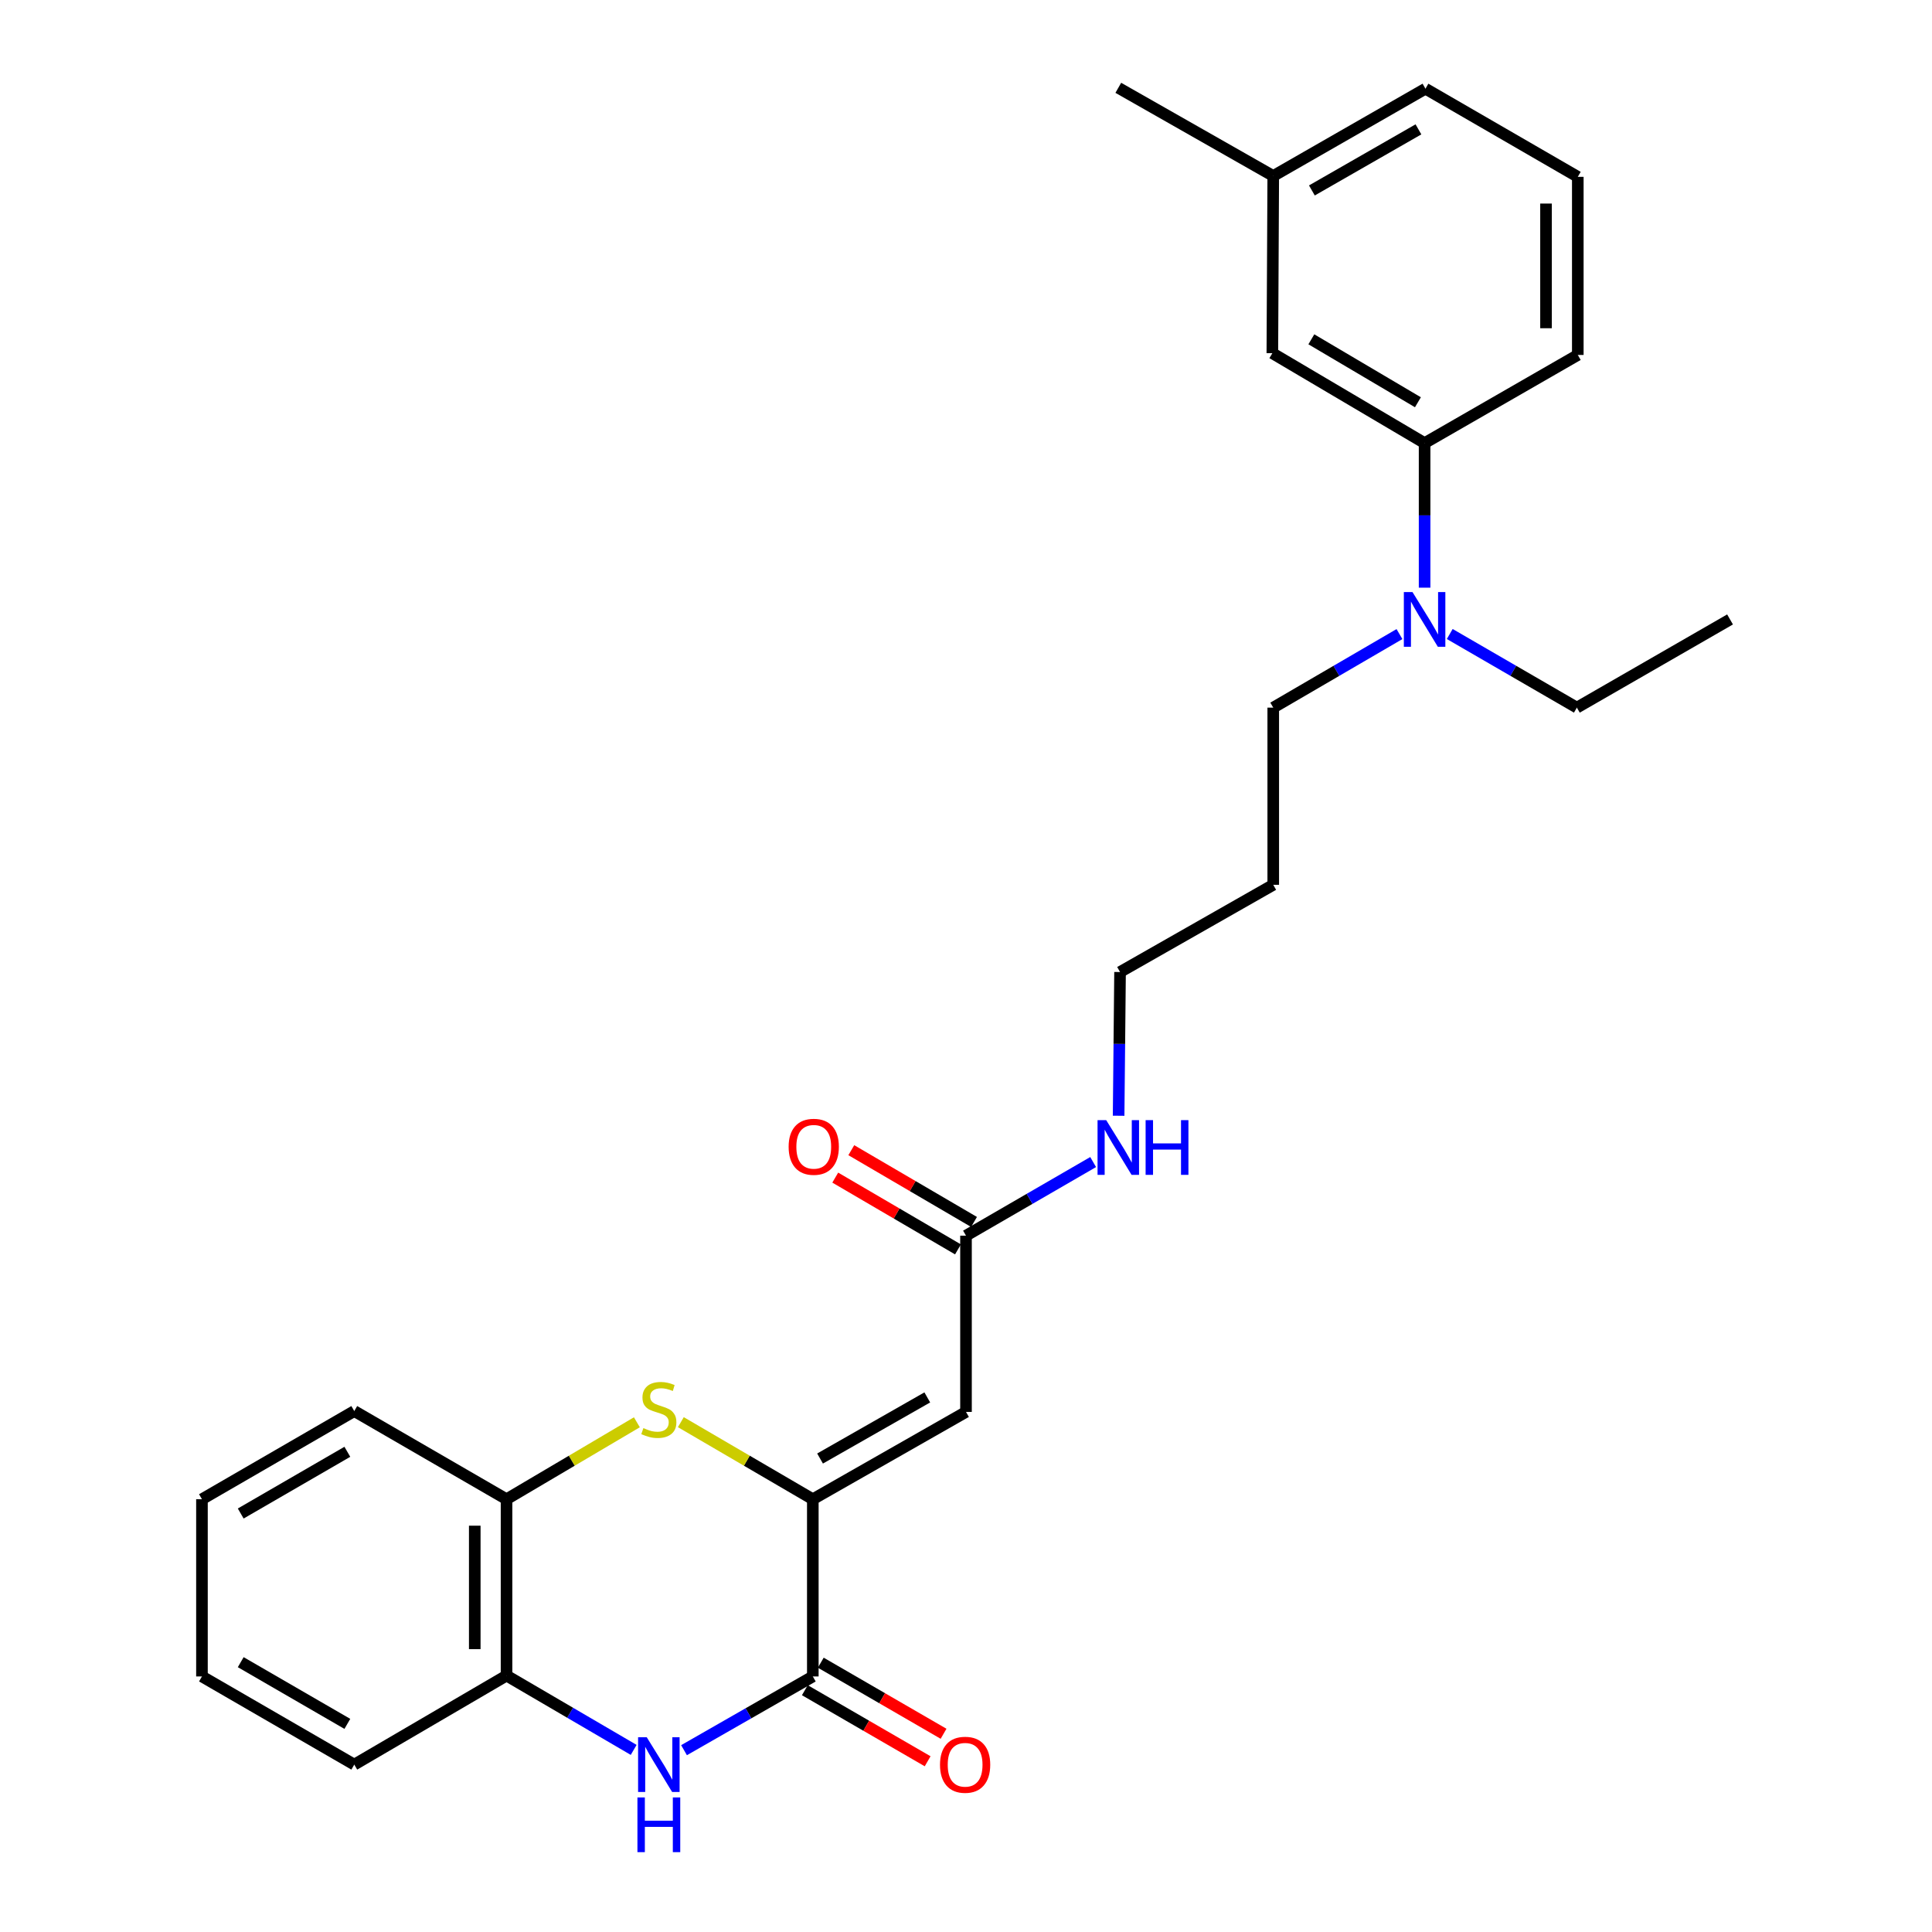<?xml version='1.0' encoding='iso-8859-1'?>
<svg version='1.1' baseProfile='full'
              xmlns='http://www.w3.org/2000/svg'
                      xmlns:rdkit='http://www.rdkit.org/xml'
                      xmlns:xlink='http://www.w3.org/1999/xlink'
                  xml:space='preserve'
width='1000px' height='1000px' viewBox='0 0 1000 1000'>
<!-- END OF HEADER -->
<rect style='opacity:1.0;fill:#FFFFFF;stroke:none' width='1000' height='1000' x='0' y='0'> </rect>
<path class='bond-0' d='M 420.713,776.002 L 420.713,867.727' style='fill:none;fill-rule:evenodd;stroke:#000000;stroke-width:6px;stroke-linecap:butt;stroke-linejoin:miter;stroke-opacity:1' />
<path class='bond-1' d='M 420.713,776.002 L 500,730.811' style='fill:none;fill-rule:evenodd;stroke:#000000;stroke-width:6px;stroke-linecap:butt;stroke-linejoin:miter;stroke-opacity:1' />
<path class='bond-1' d='M 424.46,754.932 L 479.961,723.298' style='fill:none;fill-rule:evenodd;stroke:#000000;stroke-width:6px;stroke-linecap:butt;stroke-linejoin:miter;stroke-opacity:1' />
<path class='bond-2' d='M 420.713,776.002 L 386.557,756.055' style='fill:none;fill-rule:evenodd;stroke:#000000;stroke-width:6px;stroke-linecap:butt;stroke-linejoin:miter;stroke-opacity:1' />
<path class='bond-2' d='M 386.557,756.055 L 352.401,736.109' style='fill:none;fill-rule:evenodd;stroke:#CCCC00;stroke-width:6px;stroke-linecap:butt;stroke-linejoin:miter;stroke-opacity:1' />
<path class='bond-3' d='M 420.713,867.727 L 387.381,886.81' style='fill:none;fill-rule:evenodd;stroke:#000000;stroke-width:6px;stroke-linecap:butt;stroke-linejoin:miter;stroke-opacity:1' />
<path class='bond-3' d='M 387.381,886.81 L 354.05,905.893' style='fill:none;fill-rule:evenodd;stroke:#0000FF;stroke-width:6px;stroke-linecap:butt;stroke-linejoin:miter;stroke-opacity:1' />
<path class='bond-8' d='M 416.592,874.845 L 448.369,893.239' style='fill:none;fill-rule:evenodd;stroke:#000000;stroke-width:6px;stroke-linecap:butt;stroke-linejoin:miter;stroke-opacity:1' />
<path class='bond-8' d='M 448.369,893.239 L 480.146,911.632' style='fill:none;fill-rule:evenodd;stroke:#FF0000;stroke-width:6px;stroke-linecap:butt;stroke-linejoin:miter;stroke-opacity:1' />
<path class='bond-8' d='M 424.833,860.609 L 456.61,879.002' style='fill:none;fill-rule:evenodd;stroke:#000000;stroke-width:6px;stroke-linecap:butt;stroke-linejoin:miter;stroke-opacity:1' />
<path class='bond-8' d='M 456.61,879.002 L 488.386,897.395' style='fill:none;fill-rule:evenodd;stroke:#FF0000;stroke-width:6px;stroke-linecap:butt;stroke-linejoin:miter;stroke-opacity:1' />
<path class='bond-6' d='M 500,730.811 L 500,639.579' style='fill:none;fill-rule:evenodd;stroke:#000000;stroke-width:6px;stroke-linecap:butt;stroke-linejoin:miter;stroke-opacity:1' />
<path class='bond-5' d='M 329.645,736.171 L 295.915,756.086' style='fill:none;fill-rule:evenodd;stroke:#CCCC00;stroke-width:6px;stroke-linecap:butt;stroke-linejoin:miter;stroke-opacity:1' />
<path class='bond-5' d='M 295.915,756.086 L 262.184,776.002' style='fill:none;fill-rule:evenodd;stroke:#000000;stroke-width:6px;stroke-linecap:butt;stroke-linejoin:miter;stroke-opacity:1' />
<path class='bond-27' d='M 327.991,905.744 L 295.088,886.512' style='fill:none;fill-rule:evenodd;stroke:#0000FF;stroke-width:6px;stroke-linecap:butt;stroke-linejoin:miter;stroke-opacity:1' />
<path class='bond-27' d='M 295.088,886.512 L 262.184,867.279' style='fill:none;fill-rule:evenodd;stroke:#000000;stroke-width:6px;stroke-linecap:butt;stroke-linejoin:miter;stroke-opacity:1' />
<path class='bond-4' d='M 262.184,867.279 L 262.184,776.002' style='fill:none;fill-rule:evenodd;stroke:#000000;stroke-width:6px;stroke-linecap:butt;stroke-linejoin:miter;stroke-opacity:1' />
<path class='bond-4' d='M 245.734,853.587 L 245.734,789.693' style='fill:none;fill-rule:evenodd;stroke:#000000;stroke-width:6px;stroke-linecap:butt;stroke-linejoin:miter;stroke-opacity:1' />
<path class='bond-18' d='M 262.184,867.279 L 183.372,913.356' style='fill:none;fill-rule:evenodd;stroke:#000000;stroke-width:6px;stroke-linecap:butt;stroke-linejoin:miter;stroke-opacity:1' />
<path class='bond-19' d='M 262.184,776.002 L 183.372,730.363' style='fill:none;fill-rule:evenodd;stroke:#000000;stroke-width:6px;stroke-linecap:butt;stroke-linejoin:miter;stroke-opacity:1' />
<path class='bond-11' d='M 504.152,632.48 L 472.392,613.905' style='fill:none;fill-rule:evenodd;stroke:#000000;stroke-width:6px;stroke-linecap:butt;stroke-linejoin:miter;stroke-opacity:1' />
<path class='bond-11' d='M 472.392,613.905 L 440.631,595.331' style='fill:none;fill-rule:evenodd;stroke:#FF0000;stroke-width:6px;stroke-linecap:butt;stroke-linejoin:miter;stroke-opacity:1' />
<path class='bond-11' d='M 495.848,646.679 L 464.087,628.105' style='fill:none;fill-rule:evenodd;stroke:#000000;stroke-width:6px;stroke-linecap:butt;stroke-linejoin:miter;stroke-opacity:1' />
<path class='bond-11' d='M 464.087,628.105 L 432.327,609.53' style='fill:none;fill-rule:evenodd;stroke:#FF0000;stroke-width:6px;stroke-linecap:butt;stroke-linejoin:miter;stroke-opacity:1' />
<path class='bond-12' d='M 500,639.579 L 532.907,620.528' style='fill:none;fill-rule:evenodd;stroke:#000000;stroke-width:6px;stroke-linecap:butt;stroke-linejoin:miter;stroke-opacity:1' />
<path class='bond-12' d='M 532.907,620.528 L 565.813,601.477' style='fill:none;fill-rule:evenodd;stroke:#0000FF;stroke-width:6px;stroke-linecap:butt;stroke-linejoin:miter;stroke-opacity:1' />
<path class='bond-7' d='M 737.368,229.352 L 737.368,266.766' style='fill:none;fill-rule:evenodd;stroke:#000000;stroke-width:6px;stroke-linecap:butt;stroke-linejoin:miter;stroke-opacity:1' />
<path class='bond-7' d='M 737.368,266.766 L 737.368,304.179' style='fill:none;fill-rule:evenodd;stroke:#0000FF;stroke-width:6px;stroke-linecap:butt;stroke-linejoin:miter;stroke-opacity:1' />
<path class='bond-10' d='M 737.368,229.352 L 658.565,182.809' style='fill:none;fill-rule:evenodd;stroke:#000000;stroke-width:6px;stroke-linecap:butt;stroke-linejoin:miter;stroke-opacity:1' />
<path class='bond-10' d='M 733.913,208.207 L 678.751,175.627' style='fill:none;fill-rule:evenodd;stroke:#000000;stroke-width:6px;stroke-linecap:butt;stroke-linejoin:miter;stroke-opacity:1' />
<path class='bond-16' d='M 737.368,229.352 L 816.665,183.723' style='fill:none;fill-rule:evenodd;stroke:#000000;stroke-width:6px;stroke-linecap:butt;stroke-linejoin:miter;stroke-opacity:1' />
<path class='bond-9' d='M 724.362,328.2 L 691.697,347.234' style='fill:none;fill-rule:evenodd;stroke:#0000FF;stroke-width:6px;stroke-linecap:butt;stroke-linejoin:miter;stroke-opacity:1' />
<path class='bond-9' d='M 691.697,347.234 L 659.032,366.268' style='fill:none;fill-rule:evenodd;stroke:#000000;stroke-width:6px;stroke-linecap:butt;stroke-linejoin:miter;stroke-opacity:1' />
<path class='bond-20' d='M 750.385,328.16 L 783.283,347.214' style='fill:none;fill-rule:evenodd;stroke:#0000FF;stroke-width:6px;stroke-linecap:butt;stroke-linejoin:miter;stroke-opacity:1' />
<path class='bond-20' d='M 783.283,347.214 L 816.181,366.268' style='fill:none;fill-rule:evenodd;stroke:#000000;stroke-width:6px;stroke-linecap:butt;stroke-linejoin:miter;stroke-opacity:1' />
<path class='bond-13' d='M 658.565,182.809 L 659.032,91.084' style='fill:none;fill-rule:evenodd;stroke:#000000;stroke-width:6px;stroke-linecap:butt;stroke-linejoin:miter;stroke-opacity:1' />
<path class='bond-21' d='M 578.994,577.51 L 579.365,540.315' style='fill:none;fill-rule:evenodd;stroke:#0000FF;stroke-width:6px;stroke-linecap:butt;stroke-linejoin:miter;stroke-opacity:1' />
<path class='bond-21' d='M 579.365,540.315 L 579.735,503.12' style='fill:none;fill-rule:evenodd;stroke:#000000;stroke-width:6px;stroke-linecap:butt;stroke-linejoin:miter;stroke-opacity:1' />
<path class='bond-23' d='M 659.032,91.084 L 578.83,45.455' style='fill:none;fill-rule:evenodd;stroke:#000000;stroke-width:6px;stroke-linecap:butt;stroke-linejoin:miter;stroke-opacity:1' />
<path class='bond-29' d='M 659.032,91.084 L 737.816,45.911' style='fill:none;fill-rule:evenodd;stroke:#000000;stroke-width:6px;stroke-linecap:butt;stroke-linejoin:miter;stroke-opacity:1' />
<path class='bond-29' d='M 679.031,98.579 L 734.181,66.958' style='fill:none;fill-rule:evenodd;stroke:#000000;stroke-width:6px;stroke-linecap:butt;stroke-linejoin:miter;stroke-opacity:1' />
<path class='bond-14' d='M 659.032,457.975 L 579.735,503.12' style='fill:none;fill-rule:evenodd;stroke:#000000;stroke-width:6px;stroke-linecap:butt;stroke-linejoin:miter;stroke-opacity:1' />
<path class='bond-15' d='M 659.032,457.975 L 659.032,366.268' style='fill:none;fill-rule:evenodd;stroke:#000000;stroke-width:6px;stroke-linecap:butt;stroke-linejoin:miter;stroke-opacity:1' />
<path class='bond-17' d='M 816.665,183.723 L 816.665,91.532' style='fill:none;fill-rule:evenodd;stroke:#000000;stroke-width:6px;stroke-linecap:butt;stroke-linejoin:miter;stroke-opacity:1' />
<path class='bond-17' d='M 800.215,169.894 L 800.215,105.361' style='fill:none;fill-rule:evenodd;stroke:#000000;stroke-width:6px;stroke-linecap:butt;stroke-linejoin:miter;stroke-opacity:1' />
<path class='bond-22' d='M 816.665,91.532 L 737.816,45.911' style='fill:none;fill-rule:evenodd;stroke:#000000;stroke-width:6px;stroke-linecap:butt;stroke-linejoin:miter;stroke-opacity:1' />
<path class='bond-28' d='M 183.372,913.356 L 104.532,867.727' style='fill:none;fill-rule:evenodd;stroke:#000000;stroke-width:6px;stroke-linecap:butt;stroke-linejoin:miter;stroke-opacity:1' />
<path class='bond-28' d='M 179.786,892.275 L 124.598,860.334' style='fill:none;fill-rule:evenodd;stroke:#000000;stroke-width:6px;stroke-linecap:butt;stroke-linejoin:miter;stroke-opacity:1' />
<path class='bond-25' d='M 183.372,730.363 L 104.532,776.002' style='fill:none;fill-rule:evenodd;stroke:#000000;stroke-width:6px;stroke-linecap:butt;stroke-linejoin:miter;stroke-opacity:1' />
<path class='bond-25' d='M 179.787,751.445 L 124.599,783.392' style='fill:none;fill-rule:evenodd;stroke:#000000;stroke-width:6px;stroke-linecap:butt;stroke-linejoin:miter;stroke-opacity:1' />
<path class='bond-24' d='M 816.181,366.268 L 895.468,320.621' style='fill:none;fill-rule:evenodd;stroke:#000000;stroke-width:6px;stroke-linecap:butt;stroke-linejoin:miter;stroke-opacity:1' />
<path class='bond-26' d='M 104.532,776.002 L 104.532,867.727' style='fill:none;fill-rule:evenodd;stroke:#000000;stroke-width:6px;stroke-linecap:butt;stroke-linejoin:miter;stroke-opacity:1' />
<path  class='atom-3' d='M 333.014 739.178
Q 333.334 739.298, 334.654 739.858
Q 335.974 740.418, 337.414 740.778
Q 338.894 741.098, 340.334 741.098
Q 343.014 741.098, 344.574 739.818
Q 346.134 738.498, 346.134 736.218
Q 346.134 734.658, 345.334 733.698
Q 344.574 732.738, 343.374 732.218
Q 342.174 731.698, 340.174 731.098
Q 337.654 730.338, 336.134 729.618
Q 334.654 728.898, 333.574 727.378
Q 332.534 725.858, 332.534 723.298
Q 332.534 719.738, 334.934 717.538
Q 337.374 715.338, 342.174 715.338
Q 345.454 715.338, 349.174 716.898
L 348.254 719.978
Q 344.854 718.578, 342.294 718.578
Q 339.534 718.578, 338.014 719.738
Q 336.494 720.858, 336.534 722.818
Q 336.534 724.338, 337.294 725.258
Q 338.094 726.178, 339.214 726.698
Q 340.374 727.218, 342.294 727.818
Q 344.854 728.618, 346.374 729.418
Q 347.894 730.218, 348.974 731.858
Q 350.094 733.458, 350.094 736.218
Q 350.094 740.138, 347.454 742.258
Q 344.854 744.338, 340.494 744.338
Q 337.974 744.338, 336.054 743.778
Q 334.174 743.258, 331.934 742.338
L 333.014 739.178
' fill='#CCCC00'/>
<path  class='atom-4' d='M 334.754 899.196
L 344.034 914.196
Q 344.954 915.676, 346.434 918.356
Q 347.914 921.036, 347.994 921.196
L 347.994 899.196
L 351.754 899.196
L 351.754 927.516
L 347.874 927.516
L 337.914 911.116
Q 336.754 909.196, 335.514 906.996
Q 334.314 904.796, 333.954 904.116
L 333.954 927.516
L 330.274 927.516
L 330.274 899.196
L 334.754 899.196
' fill='#0000FF'/>
<path  class='atom-4' d='M 329.934 930.348
L 333.774 930.348
L 333.774 942.388
L 348.254 942.388
L 348.254 930.348
L 352.094 930.348
L 352.094 958.668
L 348.254 958.668
L 348.254 945.588
L 333.774 945.588
L 333.774 958.668
L 329.934 958.668
L 329.934 930.348
' fill='#0000FF'/>
<path  class='atom-9' d='M 486.543 913.436
Q 486.543 906.636, 489.903 902.836
Q 493.263 899.036, 499.543 899.036
Q 505.823 899.036, 509.183 902.836
Q 512.543 906.636, 512.543 913.436
Q 512.543 920.316, 509.143 924.236
Q 505.743 928.116, 499.543 928.116
Q 493.303 928.116, 489.903 924.236
Q 486.543 920.356, 486.543 913.436
M 499.543 924.916
Q 503.863 924.916, 506.183 922.036
Q 508.543 919.116, 508.543 913.436
Q 508.543 907.876, 506.183 905.076
Q 503.863 902.236, 499.543 902.236
Q 495.223 902.236, 492.863 905.036
Q 490.543 907.836, 490.543 913.436
Q 490.543 919.156, 492.863 922.036
Q 495.223 924.916, 499.543 924.916
' fill='#FF0000'/>
<path  class='atom-10' d='M 731.108 306.461
L 740.388 321.461
Q 741.308 322.941, 742.788 325.621
Q 744.268 328.301, 744.348 328.461
L 744.348 306.461
L 748.108 306.461
L 748.108 334.781
L 744.228 334.781
L 734.268 318.381
Q 733.108 316.461, 731.868 314.261
Q 730.668 312.061, 730.308 311.381
L 730.308 334.781
L 726.628 334.781
L 726.628 306.461
L 731.108 306.461
' fill='#0000FF'/>
<path  class='atom-12' d='M 408.197 593.573
Q 408.197 586.773, 411.557 582.973
Q 414.917 579.173, 421.197 579.173
Q 427.477 579.173, 430.837 582.973
Q 434.197 586.773, 434.197 593.573
Q 434.197 600.453, 430.797 604.373
Q 427.397 608.253, 421.197 608.253
Q 414.957 608.253, 411.557 604.373
Q 408.197 600.493, 408.197 593.573
M 421.197 605.053
Q 425.517 605.053, 427.837 602.173
Q 430.197 599.253, 430.197 593.573
Q 430.197 588.013, 427.837 585.213
Q 425.517 582.373, 421.197 582.373
Q 416.877 582.373, 414.517 585.173
Q 412.197 587.973, 412.197 593.573
Q 412.197 599.293, 414.517 602.173
Q 416.877 605.053, 421.197 605.053
' fill='#FF0000'/>
<path  class='atom-13' d='M 572.57 579.781
L 581.85 594.781
Q 582.77 596.261, 584.25 598.941
Q 585.73 601.621, 585.81 601.781
L 585.81 579.781
L 589.57 579.781
L 589.57 608.101
L 585.69 608.101
L 575.73 591.701
Q 574.57 589.781, 573.33 587.581
Q 572.13 585.381, 571.77 584.701
L 571.77 608.101
L 568.09 608.101
L 568.09 579.781
L 572.57 579.781
' fill='#0000FF'/>
<path  class='atom-13' d='M 592.97 579.781
L 596.81 579.781
L 596.81 591.821
L 611.29 591.821
L 611.29 579.781
L 615.13 579.781
L 615.13 608.101
L 611.29 608.101
L 611.29 595.021
L 596.81 595.021
L 596.81 608.101
L 592.97 608.101
L 592.97 579.781
' fill='#0000FF'/>
</svg>
